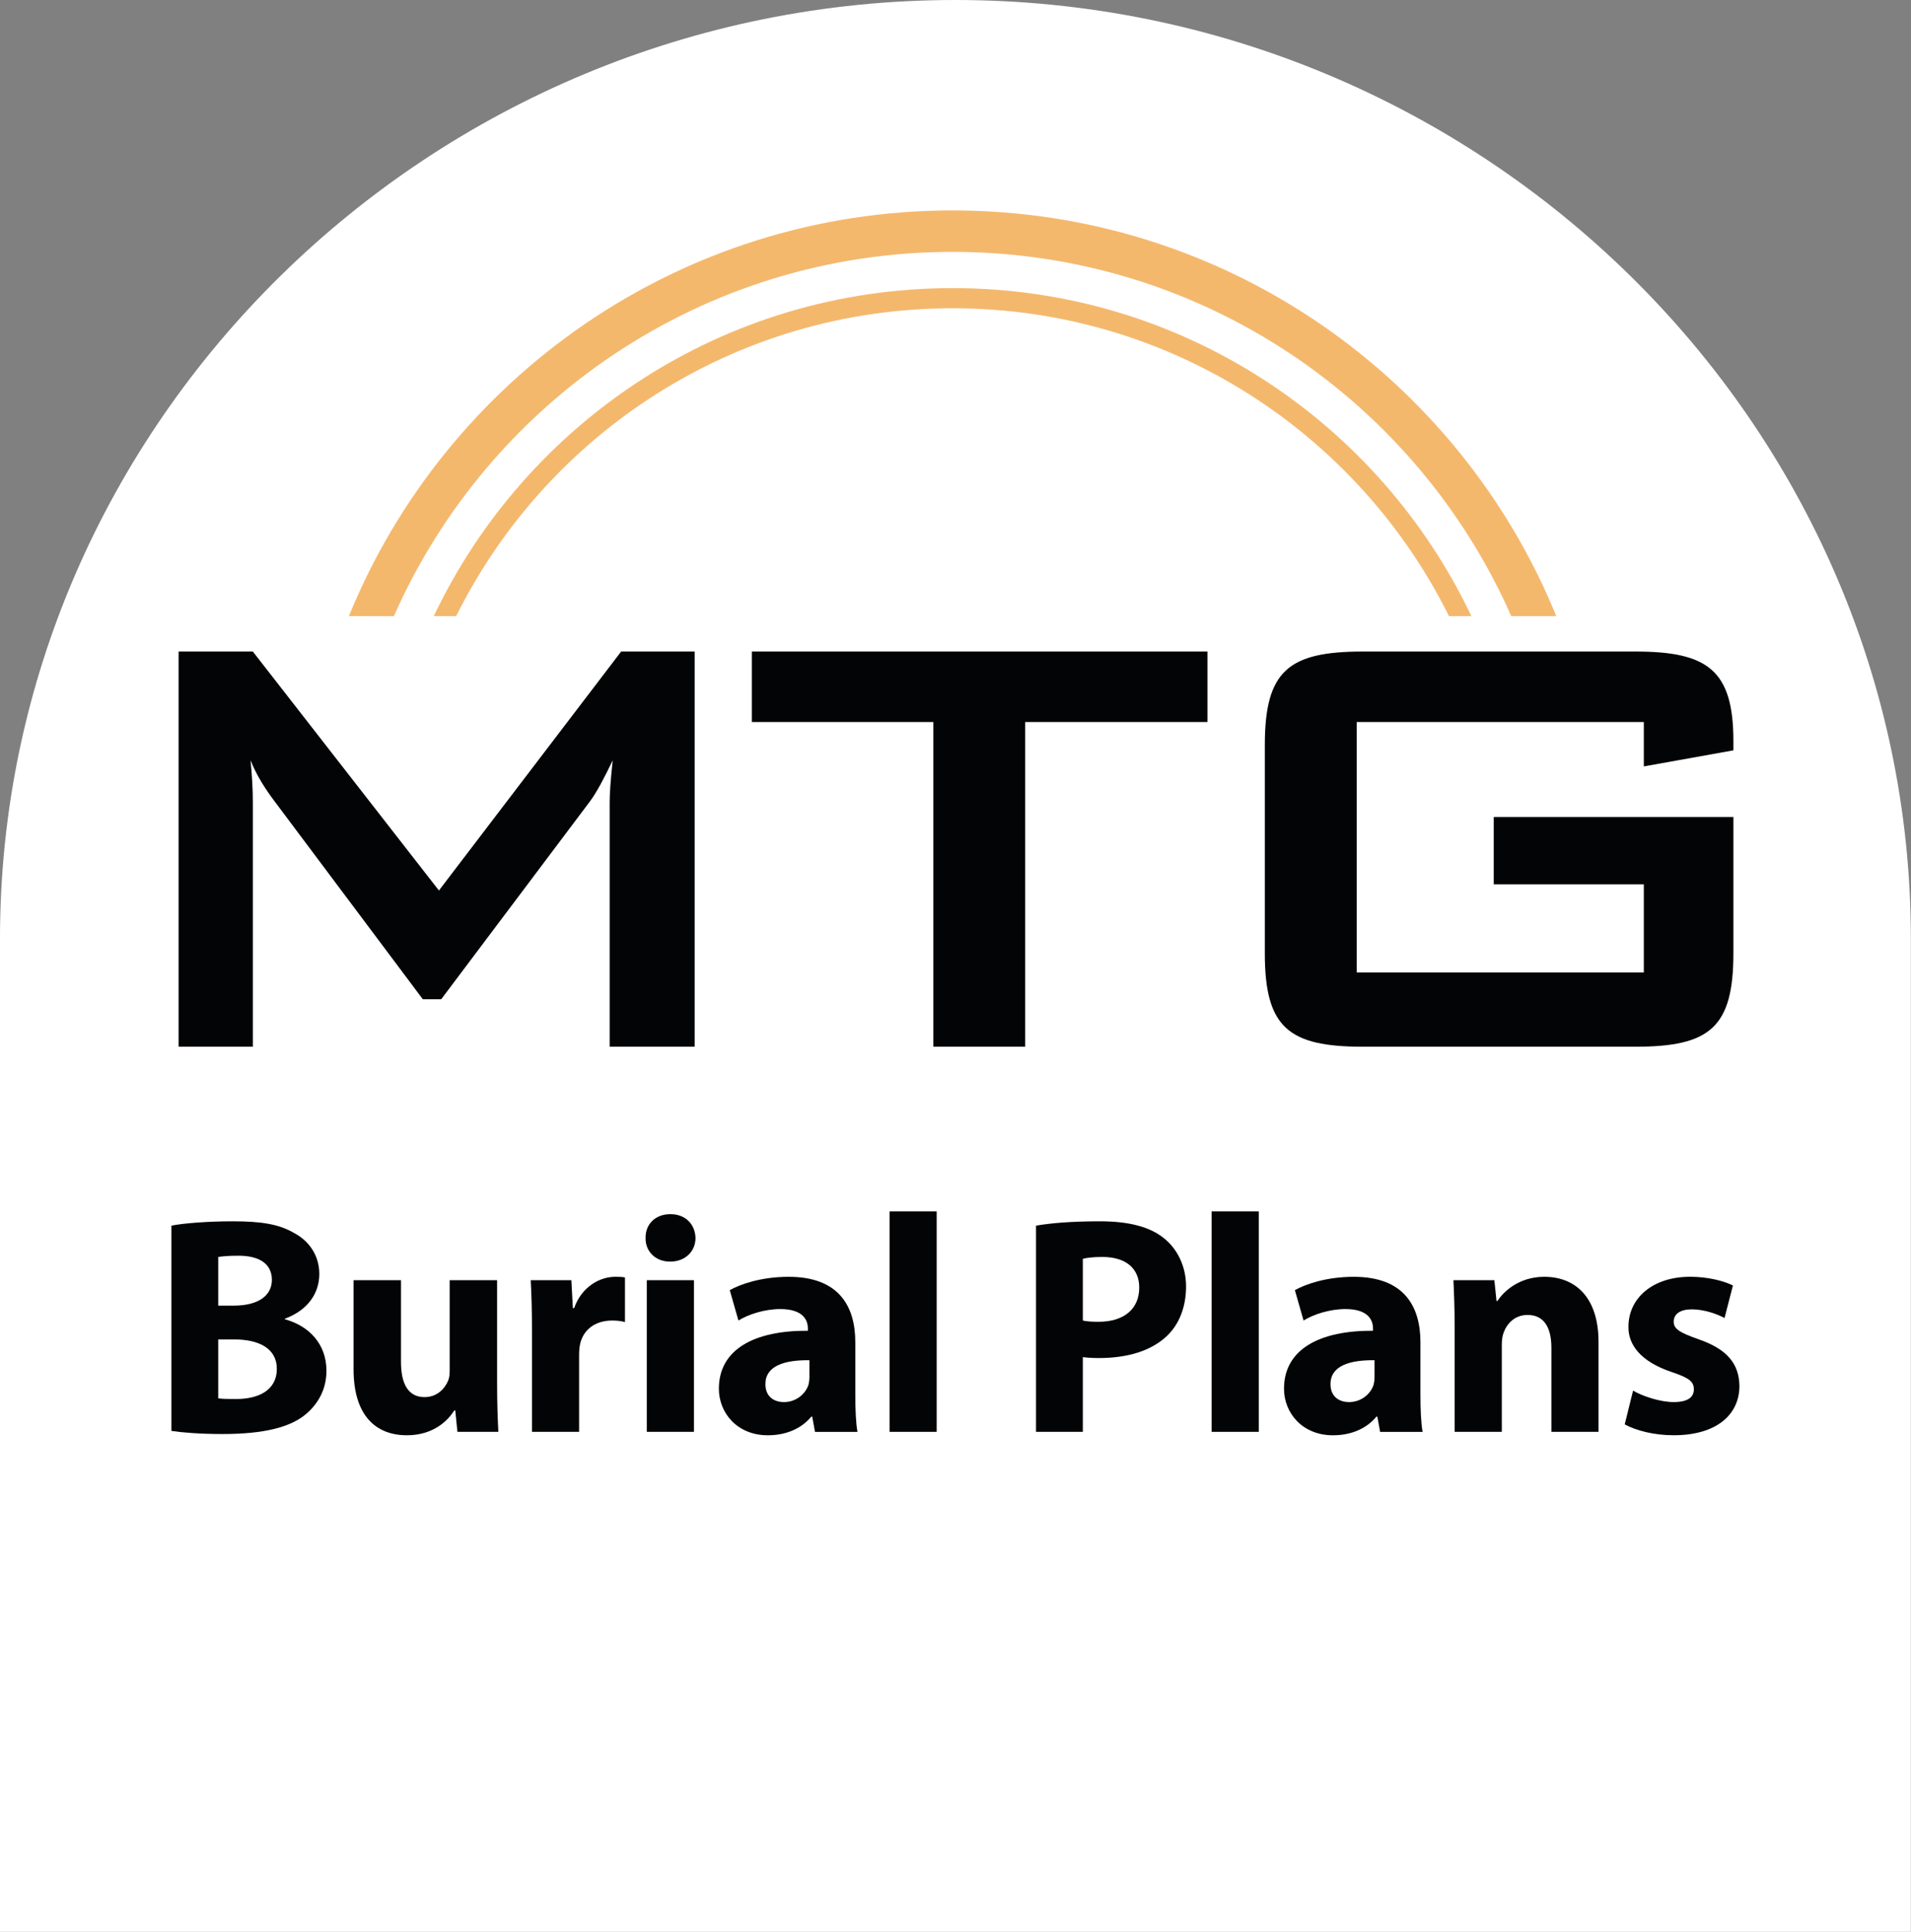 <svg xmlns="http://www.w3.org/2000/svg" xmlns:xlink="http://www.w3.org/1999/xlink" xmlns:serif="http://www.serif.com/" width="100%" height="100%" viewBox="0 0 1400 1415" xml:space="preserve" style="fill-rule:evenodd;clip-rule:evenodd;stroke-linejoin:round;stroke-miterlimit:2;"><rect x="0" y="0" width="1400" height="1415" fill="#808080" stroke="none"/><path d="M699.948,0c384.974,0 699.948,309.427 699.948,687.552l-0,727.448l-1399.9,0l0,-727.448c0,-378.151 314.974,-687.552 699.948,-687.552" style="fill:#fff;"></path><path d="M125.589,1048.1c7.734,1.146 20.442,2.266 37.473,2.266c30.443,-0 49.063,-5 60.183,-13.854c9.557,-7.709 15.911,-18.62 15.911,-32.474c0,-19.766 -12.942,-32.943 -30.442,-37.708l-0,-0.443c17.265,-6.38 25.208,-19.089 25.208,-32.709c-0,-13.854 -7.708,-24.296 -18.386,-30c-11.145,-6.562 -24.088,-8.619 -45.208,-8.619c-17.266,-0 -35.651,1.354 -44.739,3.177l-0,150.364Zm34.296,-127.422c2.943,-0.442 7.266,-0.911 14.766,-0.911c15.677,0 24.531,6.146 24.531,17.708c0,11.381 -9.765,18.855 -27.942,18.855l-11.355,-0l0,-35.652Zm0,60.417l11.823,0c17.24,0 31.094,6.12 31.094,21.589c0,15.885 -13.854,22.031 -29.505,22.031c-5.912,-0 -10,-0 -13.412,-0.469l0,-43.151Z" style="fill:#030405;fill-rule:nonzero;"></path><path d="M364.177,937.708l-34.739,0l-0,66.094c-0,2.734 -0.235,5.443 -1.146,7.5c-2.266,5.443 -7.735,12.031 -17.266,12.031c-12.031,0 -17.266,-9.765 -17.266,-25.885l0,-59.74l-34.739,0l-0,65.183c-0,34.296 16.588,48.385 39.062,48.385c19.974,0 30.443,-11.354 34.74,-18.177l0.703,-0l1.589,15.677l29.974,0c-0.469,-9.323 -0.912,-21.12 -0.912,-35.651l0,-75.417Z" style="fill:#030405;fill-rule:nonzero;"></path><path d="M389.721,1048.78l34.532,0l-0,-56.328c-0,-2.734 0.208,-5.443 0.677,-7.734c2.265,-10.651 10.911,-17.474 23.619,-17.474c3.855,-0 6.823,0.442 9.297,1.119l0,-32.682c-2.474,-0.469 -4.088,-0.469 -7.239,-0.469c-10.703,0 -24.323,6.823 -30,22.943l-0.912,0l-1.119,-20.443l-29.766,0c0.469,9.532 0.911,20.209 0.911,36.563l0,74.505Z" style="fill:#030405;fill-rule:nonzero;"></path><path d="M508.378,937.706l-34.532,-0l0,111.067l34.532,0l-0,-111.067Zm-17.266,-48.386c-11.12,0 -18.385,7.5 -18.151,17.5c-0.234,9.532 7.031,17.266 17.943,17.266c11.354,-0 18.619,-7.734 18.619,-17.266c-0.234,-10 -7.265,-17.5 -18.411,-17.5" style="fill:#030405;fill-rule:nonzero;"></path><path d="M626.594,983.138c-0,-26.12 -11.797,-47.917 -48.828,-47.917c-20.209,0 -35.443,5.443 -43.151,9.766l6.354,22.24c7.265,-4.532 19.297,-8.386 30.651,-8.386c17.031,0 20.234,8.386 20.234,14.297l0,1.589c-39.297,-0.209 -65.208,13.645 -65.208,42.474c-0,17.734 13.411,34.088 35.885,34.088c13.177,0 24.531,-4.792 31.797,-13.646l0.703,0l2.031,11.146l31.12,0c-1.146,-6.146 -1.588,-16.354 -1.588,-27.031l-0,-38.62Zm-33.62,25.208c-0,2.058 -0.234,4.089 -0.677,5.912c-2.266,7.031 -9.323,12.708 -17.943,12.708c-7.734,0 -13.62,-4.297 -13.62,-13.177c0,-13.385 14.063,-17.708 32.24,-17.474l-0,12.031Z" style="fill:#030405;fill-rule:nonzero;"></path><rect x="651.685" y="887.289" width="34.531" height="161.484" style="fill:#030405;"></rect><path d="M758.987,1048.78l34.297,0l-0,-54.74c3.177,0.443 7.265,0.678 11.823,0.678c20.442,-0 37.916,-5 49.739,-16.12c9.089,-8.646 14.063,-21.354 14.063,-36.354c-0,-14.974 -6.589,-27.709 -16.354,-35.417c-10.209,-8.177 -25.417,-12.266 -46.771,-12.266c-21.12,0 -36.12,1.354 -46.797,3.177l-0,151.042Zm34.297,-126.745c2.5,-0.677 7.265,-1.354 14.323,-1.354c17.239,0 27.005,8.412 27.005,22.474c-0,15.677 -11.354,25 -29.74,25c-5,0 -8.645,-0.234 -11.588,-0.911l-0,-45.209Z" style="fill:#030405;fill-rule:nonzero;"></path><rect x="887.648" y="887.289" width="34.531" height="161.484" style="fill:#030405;"></rect><path d="M1040.61,983.138c0,-26.12 -11.823,-47.917 -48.828,-47.917c-20.208,0 -35.442,5.443 -43.151,9.766l6.354,22.24c7.266,-4.532 19.297,-8.386 30.651,-8.386c17.032,0 20.235,8.386 20.235,14.297l-0,1.589c-39.297,-0.209 -65.209,13.645 -65.209,42.474c0,17.734 13.412,34.088 35.886,34.088c13.177,0 24.531,-4.792 31.797,-13.646l0.703,0l2.031,11.146l31.12,0c-1.146,-6.146 -1.589,-16.354 -1.589,-27.031l0,-38.62Zm-33.619,25.208c-0,2.058 -0.235,4.089 -0.678,5.912c-2.265,7.031 -9.322,12.708 -17.942,12.708c-7.735,0 -13.646,-4.297 -13.646,-13.177c-0,-13.385 14.088,-17.708 32.266,-17.474l-0,12.031Z" style="fill:#030405;fill-rule:nonzero;"></path><path d="M1065.69,1048.78l34.532,0l-0,-64.062c-0,-3.178 0.442,-6.355 1.354,-8.62c2.265,-6.354 7.942,-12.943 17.5,-12.943c12.474,0 17.474,9.766 17.474,24.063l-0,61.562l34.531,0l-0,-65.859c-0,-32.709 -17.031,-47.709 -39.74,-47.709c-18.411,0 -29.765,10.677 -34.297,17.709l-0.703,-0l-1.562,-15.209l-30,0c0.469,9.766 0.911,21.589 0.911,35.443l0,75.625Z" style="fill:#030405;fill-rule:nonzero;"></path><path d="M1190.27,1043.32c8.411,4.531 21.354,7.943 35.885,7.943c31.797,-0 48.151,-15.443 48.151,-36.12c-0.234,-16.328 -9.088,-27.005 -30.208,-34.271c-13.62,-4.792 -17.943,-7.5 -17.943,-12.734c0,-5.677 4.766,-9.089 13.177,-9.089c9.532,0 19.089,3.646 24.063,6.354l6.146,-23.828c-6.823,-3.411 -18.412,-6.38 -31.355,-6.38c-27.473,-0 -45.182,15.677 -45.182,36.588c-0.234,12.943 8.62,25.417 31.563,33.152c12.942,4.322 16.354,7.031 16.354,12.708c-0,5.703 -4.323,9.323 -14.766,9.323c-10.208,-0 -23.385,-4.531 -29.765,-8.412l-6.12,24.766Z" style="fill:#030405;fill-rule:nonzero;"></path><path d="M130.826,766.685l54.401,-0l-0,-178.932c-0,-9.532 -0.547,-19.063 -1.667,-30.86c4.479,11.224 10.651,20.755 17.37,29.74l108.828,145.286l13.463,0l108.828,-144.739c5.053,-6.719 10.652,-17.396 16.823,-30.287c-1.666,15.13 -2.239,25.235 -2.239,30.86l-0,178.932l62.265,-0l0,-289.453l-53.854,-0l-133.489,175.026l-136.328,-175.026l-54.401,-0l-0,289.453Zm1073.44,-237.839l0,32.526l65.625,-11.77l0,-6.719c0,-52.188 -19.062,-65.651 -71.797,-65.651l-199.687,-0c-54.401,-0 -71.797,14.036 -71.797,68.437l-0,152.578c-0,54.427 17.396,68.438 71.797,68.438l199.687,-0c54.427,-0 71.797,-14.011 71.797,-68.438l0,-99.843l-175.573,-0l0,49.349l109.948,-0l0,64.531l-210.339,-0l0,-183.438l210.339,0Zm-453.203,0l133.516,0l-0,-51.614l-333.777,-0l0,51.614l132.943,0l0,237.839l67.318,-0l-0,-237.839Z" style="fill:#030405;"></path><path d="M255.583,451.292c71.146,-174.323 242.37,-297.162 442.266,-297.162c199.922,0 371.146,122.839 442.292,297.162l-32.995,-0c-69.323,-157.136 -226.485,-266.797 -409.297,-266.797c-182.76,-0 -339.948,109.661 -409.271,266.797l-32.995,-0Z" style="fill:#f4b86d;"></path><path d="M317.797,451.292c67.5,-142.058 212.318,-240.261 380.078,-240.261c167.734,0 312.552,98.203 380.052,240.261l-16.406,-0c-66.406,-133.646 -204.297,-225.495 -363.646,-225.495c-159.375,-0 -297.266,91.849 -363.672,225.495l-16.406,-0Z" style="fill:#f4b86d;"></path></svg>